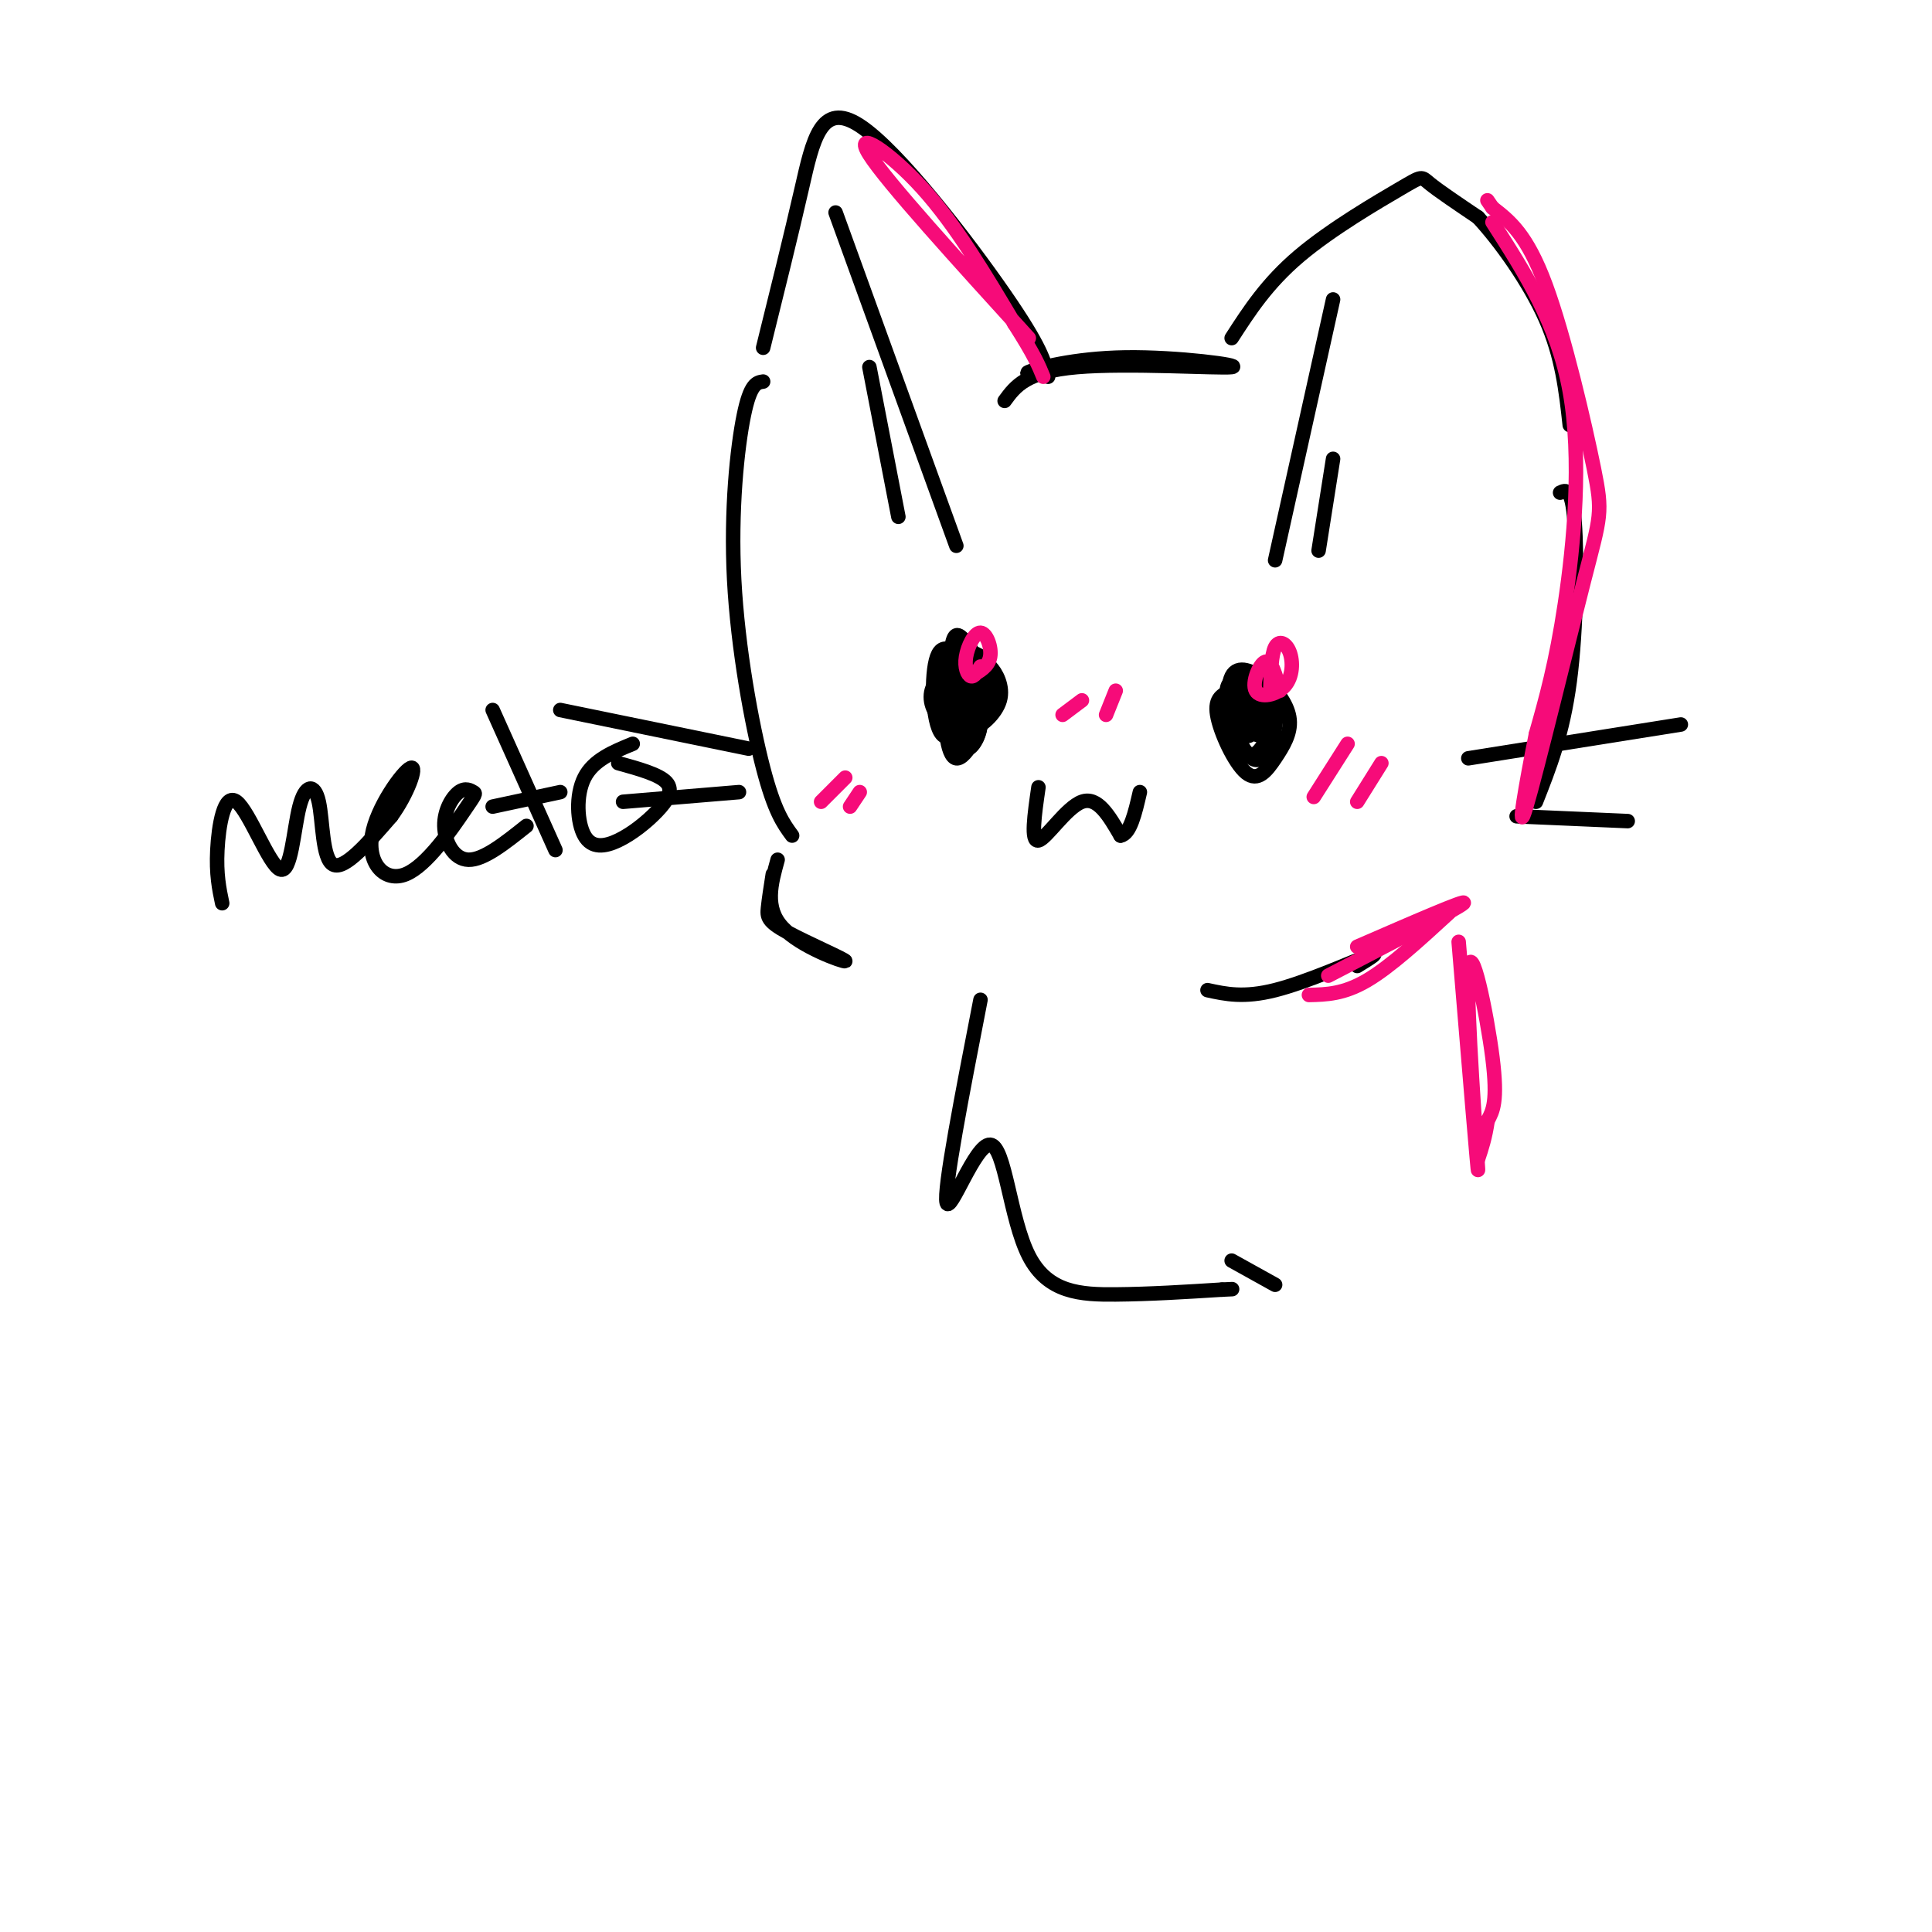 <svg viewBox='0 0 400 400' version='1.1' xmlns='http://www.w3.org/2000/svg' xmlns:xlink='http://www.w3.org/1999/xlink'><g fill='none' stroke='rgb(0,0,0)' stroke-width='3' stroke-linecap='round' stroke-linejoin='round'><path d='M158,79c-1.321,0.190 -2.643,0.381 -4,7c-1.357,6.619 -2.750,19.667 -2,34c0.750,14.333 3.643,29.952 6,39c2.357,9.048 4.179,11.524 6,14'/><path d='M161,178c-1.380,4.971 -2.759,9.943 1,14c3.759,4.057 12.657,7.201 13,7c0.343,-0.201 -7.869,-3.746 -12,-6c-4.131,-2.254 -4.180,-3.215 -4,-5c0.180,-1.785 0.590,-4.392 1,-7'/><path d='M158,72c2.863,-11.536 5.726,-23.071 8,-33c2.274,-9.929 3.958,-18.250 12,-13c8.042,5.250 22.440,24.071 30,35c7.560,10.929 8.280,13.964 9,17'/><path d='M46,187c-0.627,-2.997 -1.253,-5.994 -1,-11c0.253,-5.006 1.387,-12.022 4,-10c2.613,2.022 6.706,13.080 9,14c2.294,0.920 2.790,-8.300 4,-13c1.210,-4.700 3.133,-4.881 4,-1c0.867,3.881 0.676,11.823 3,13c2.324,1.177 7.162,-4.412 12,-10'/><path d='M81,169c3.312,-4.479 5.593,-10.677 4,-10c-1.593,0.677 -7.062,8.229 -8,14c-0.938,5.771 2.653,9.760 7,8c4.347,-1.760 9.451,-9.271 12,-13c2.549,-3.729 2.542,-3.676 2,-4c-0.542,-0.324 -1.620,-1.025 -3,0c-1.380,1.025 -3.064,3.776 -3,7c0.064,3.224 1.875,6.921 5,7c3.125,0.079 7.562,-3.461 12,-7'/><path d='M102,147c0.000,0.000 13.000,29.000 13,29'/><path d='M102,167c0.000,0.000 14.000,-3.000 14,-3'/><path d='M131,154c-4.071,1.668 -8.141,3.335 -10,7c-1.859,3.665 -1.506,9.327 0,12c1.506,2.673 4.167,2.356 7,1c2.833,-1.356 5.840,-3.750 8,-6c2.160,-2.250 3.474,-4.357 2,-6c-1.474,-1.643 -5.737,-2.821 -10,-4'/><path d='M208,83c2.222,-3.045 4.443,-6.089 15,-7c10.557,-0.911 29.448,0.313 32,0c2.552,-0.313 -11.236,-2.161 -22,-2c-10.764,0.161 -18.504,2.332 -20,3c-1.496,0.668 3.252,-0.166 8,-1'/><path d='M255,70c3.661,-5.673 7.321,-11.345 14,-17c6.679,-5.655 16.375,-11.292 21,-14c4.625,-2.708 4.179,-2.488 6,-1c1.821,1.488 5.911,4.244 10,7'/><path d='M306,45c4.444,4.778 10.556,13.222 14,21c3.444,7.778 4.222,14.889 5,22'/><path d='M323,102c1.222,-0.578 2.444,-1.156 3,6c0.556,7.156 0.444,22.044 -1,33c-1.444,10.956 -4.222,17.978 -7,25'/><path d='M250,205c3.756,0.822 7.511,1.644 14,0c6.489,-1.644 15.711,-5.756 19,-7c3.289,-1.244 0.644,0.378 -2,2'/><path d='M255,155c-0.626,-6.262 -1.252,-12.525 0,-15c1.252,-2.475 4.381,-1.163 7,1c2.619,2.163 4.727,5.176 5,8c0.273,2.824 -1.288,5.458 -3,8c-1.712,2.542 -3.576,4.992 -6,3c-2.424,-1.992 -5.407,-8.426 -6,-12c-0.593,-3.574 1.203,-4.287 3,-5'/><path d='M255,143c1.046,-1.451 2.162,-2.580 4,-2c1.838,0.580 4.400,2.867 5,6c0.600,3.133 -0.760,7.111 -2,9c-1.240,1.889 -2.358,1.688 -4,0c-1.642,-1.688 -3.808,-4.862 -4,-8c-0.192,-3.138 1.589,-6.242 4,-7c2.411,-0.758 5.450,0.828 6,4c0.550,3.172 -1.390,7.931 -3,10c-1.610,2.069 -2.888,1.448 -4,-1c-1.112,-2.448 -2.056,-6.724 -3,-11'/><path d='M254,143c0.121,-2.258 1.925,-2.403 3,-2c1.075,0.403 1.421,1.354 2,3c0.579,1.646 1.392,3.988 1,6c-0.392,2.012 -1.990,3.696 -3,1c-1.010,-2.696 -1.431,-9.770 -1,-11c0.431,-1.230 1.716,3.385 3,8'/><path d='M259,148c-0.022,-0.801 -1.576,-6.804 -1,-8c0.576,-1.196 3.281,2.414 4,6c0.719,3.586 -0.550,7.147 -2,6c-1.450,-1.147 -3.083,-7.001 -3,-10c0.083,-2.999 1.881,-3.143 3,-2c1.119,1.143 1.560,3.571 2,6'/><path d='M195,151c1.652,-5.574 3.305,-11.148 5,-11c1.695,0.148 3.434,6.019 3,10c-0.434,3.981 -3.040,6.072 -5,5c-1.960,-1.072 -3.274,-5.306 -3,-8c0.274,-2.694 2.137,-3.847 4,-5'/><path d='M199,142c2.070,-0.715 5.244,-0.004 5,4c-0.244,4.004 -3.908,11.300 -6,11c-2.092,-0.300 -2.613,-8.196 -2,-12c0.613,-3.804 2.360,-3.514 4,-2c1.640,1.514 3.172,4.254 3,7c-0.172,2.746 -2.049,5.499 -3,5c-0.951,-0.499 -0.975,-4.249 -1,-8'/><path d='M199,147c0.167,-0.833 1.083,1.083 2,3'/><path d='M201,149c-2.166,-0.615 -4.331,-1.230 -5,-4c-0.669,-2.770 0.159,-7.696 1,-10c0.841,-2.304 1.695,-1.985 3,0c1.305,1.985 3.061,5.635 2,10c-1.061,4.365 -4.940,9.444 -7,7c-2.060,-2.444 -2.303,-12.413 -1,-16c1.303,-3.587 4.151,-0.794 7,2'/><path d='M201,138c1.481,3.046 1.683,9.662 0,12c-1.683,2.338 -5.251,0.397 -7,-2c-1.749,-2.397 -1.680,-5.252 0,-7c1.680,-1.748 4.969,-2.391 7,-3c2.031,-0.609 2.802,-1.184 4,0c1.198,1.184 2.823,4.126 2,7c-0.823,2.874 -4.092,5.678 -6,6c-1.908,0.322 -2.454,-1.839 -3,-4'/><path d='M198,147c-0.500,-1.000 -0.250,-1.500 0,-2'/><path d='M196,148c0.259,-5.529 0.518,-11.059 1,-14c0.482,-2.941 1.186,-3.295 3,-1c1.814,2.295 4.737,7.239 5,11c0.263,3.761 -2.136,6.338 -4,4c-1.864,-2.338 -3.194,-9.591 -2,-12c1.194,-2.409 4.913,0.026 6,2c1.087,1.974 -0.456,3.487 -2,5'/><path d='M203,143c-0.333,0.833 -0.167,0.417 0,0'/><path d='M304,157c0.000,0.000 44.000,-7.000 44,-7'/><path d='M314,169c0.000,0.000 23.000,1.000 23,1'/><path d='M155,155c0.000,0.000 -39.000,-8.000 -39,-8'/><path d='M153,164c0.000,0.000 -24.000,2.000 -24,2'/><path d='M198,113c0.000,0.000 -25.000,-69.000 -25,-69'/><path d='M186,107c0.000,0.000 -6.000,-31.000 -6,-31'/><path d='M264,116c0.000,0.000 12.000,-54.000 12,-54'/><path d='M273,114c0.000,0.000 3.000,-19.000 3,-19'/><path d='M215,163c-0.822,5.689 -1.644,11.378 0,11c1.644,-0.378 5.756,-6.822 9,-8c3.244,-1.178 5.622,2.911 8,7'/><path d='M232,173c2.000,-0.333 3.000,-4.667 4,-9'/></g>
<g fill='none' stroke='rgb(246,11,121)' stroke-width='3' stroke-linecap='round' stroke-linejoin='round'><path d='M203,138c-0.663,1.113 -1.327,2.226 -2,2c-0.673,-0.226 -1.356,-1.793 -1,-4c0.356,-2.207 1.750,-5.056 3,-5c1.250,0.056 2.357,3.016 2,5c-0.357,1.984 -2.179,2.992 -4,4'/><path d='M263,143c0.104,-3.728 0.209,-7.456 1,-9c0.791,-1.544 2.270,-0.903 3,1c0.730,1.903 0.711,5.067 -1,7c-1.711,1.933 -5.115,2.636 -6,1c-0.885,-1.636 0.747,-5.610 2,-6c1.253,-0.390 2.126,2.805 3,6'/><path d='M309,46c6.733,10.489 13.467,20.978 16,35c2.533,14.022 0.867,31.578 -1,44c-1.867,12.422 -3.933,19.711 -6,27'/><path d='M318,152c-2.044,10.202 -4.153,22.206 -2,15c2.153,-7.206 8.567,-33.622 12,-47c3.433,-13.378 3.886,-13.717 2,-23c-1.886,-9.283 -6.110,-27.509 -10,-38c-3.890,-10.491 -7.445,-13.245 -11,-16'/><path d='M309,43c-1.833,-2.667 -0.917,-1.333 0,0'/><path d='M275,202c13.500,-7.000 27.000,-14.000 28,-15c1.000,-1.000 -10.500,4.000 -22,9'/><path d='M213,70c-14.733,-16.200 -29.467,-32.400 -33,-38c-3.533,-5.600 4.133,-0.600 11,7c6.867,7.600 12.933,17.800 19,28'/><path d='M210,67c4.167,6.500 5.083,8.750 6,11'/></g>
<g fill='none' stroke='rgb(0,0,0)' stroke-width='3' stroke-linecap='round' stroke-linejoin='round'><path d='M203,207c-3.844,19.742 -7.687,39.483 -7,42c0.687,2.517 5.906,-12.191 9,-12c3.094,0.191 4.064,15.282 8,23c3.936,7.718 10.839,8.062 18,8c7.161,-0.062 14.581,-0.531 22,-1'/><path d='M253,267c3.667,-0.167 1.833,-0.083 0,0'/><path d='M255,261c0.000,0.000 9.000,5.000 9,5'/></g>
<g fill='none' stroke='rgb(246,11,121)' stroke-width='3' stroke-linecap='round' stroke-linejoin='round'><path d='M271,206c3.583,-0.083 7.167,-0.167 12,-3c4.833,-2.833 10.917,-8.417 17,-14'/><path d='M302,195c2.071,24.958 4.143,49.917 4,47c-0.143,-2.917 -2.500,-33.708 -2,-41c0.500,-7.292 3.857,8.917 5,18c1.143,9.083 0.071,11.042 -1,13'/><path d='M308,232c-0.500,3.500 -1.250,5.750 -2,8'/><path d='M170,166c0.000,0.000 5.000,-5.000 5,-5'/><path d='M176,167c0.000,0.000 2.000,-3.000 2,-3'/><path d='M272,165c0.000,0.000 7.000,-11.000 7,-11'/><path d='M281,166c0.000,0.000 5.000,-8.000 5,-8'/><path d='M220,148c0.000,0.000 4.000,-3.000 4,-3'/><path d='M229,148c0.000,0.000 2.000,-5.000 2,-5'/></g>
</svg>